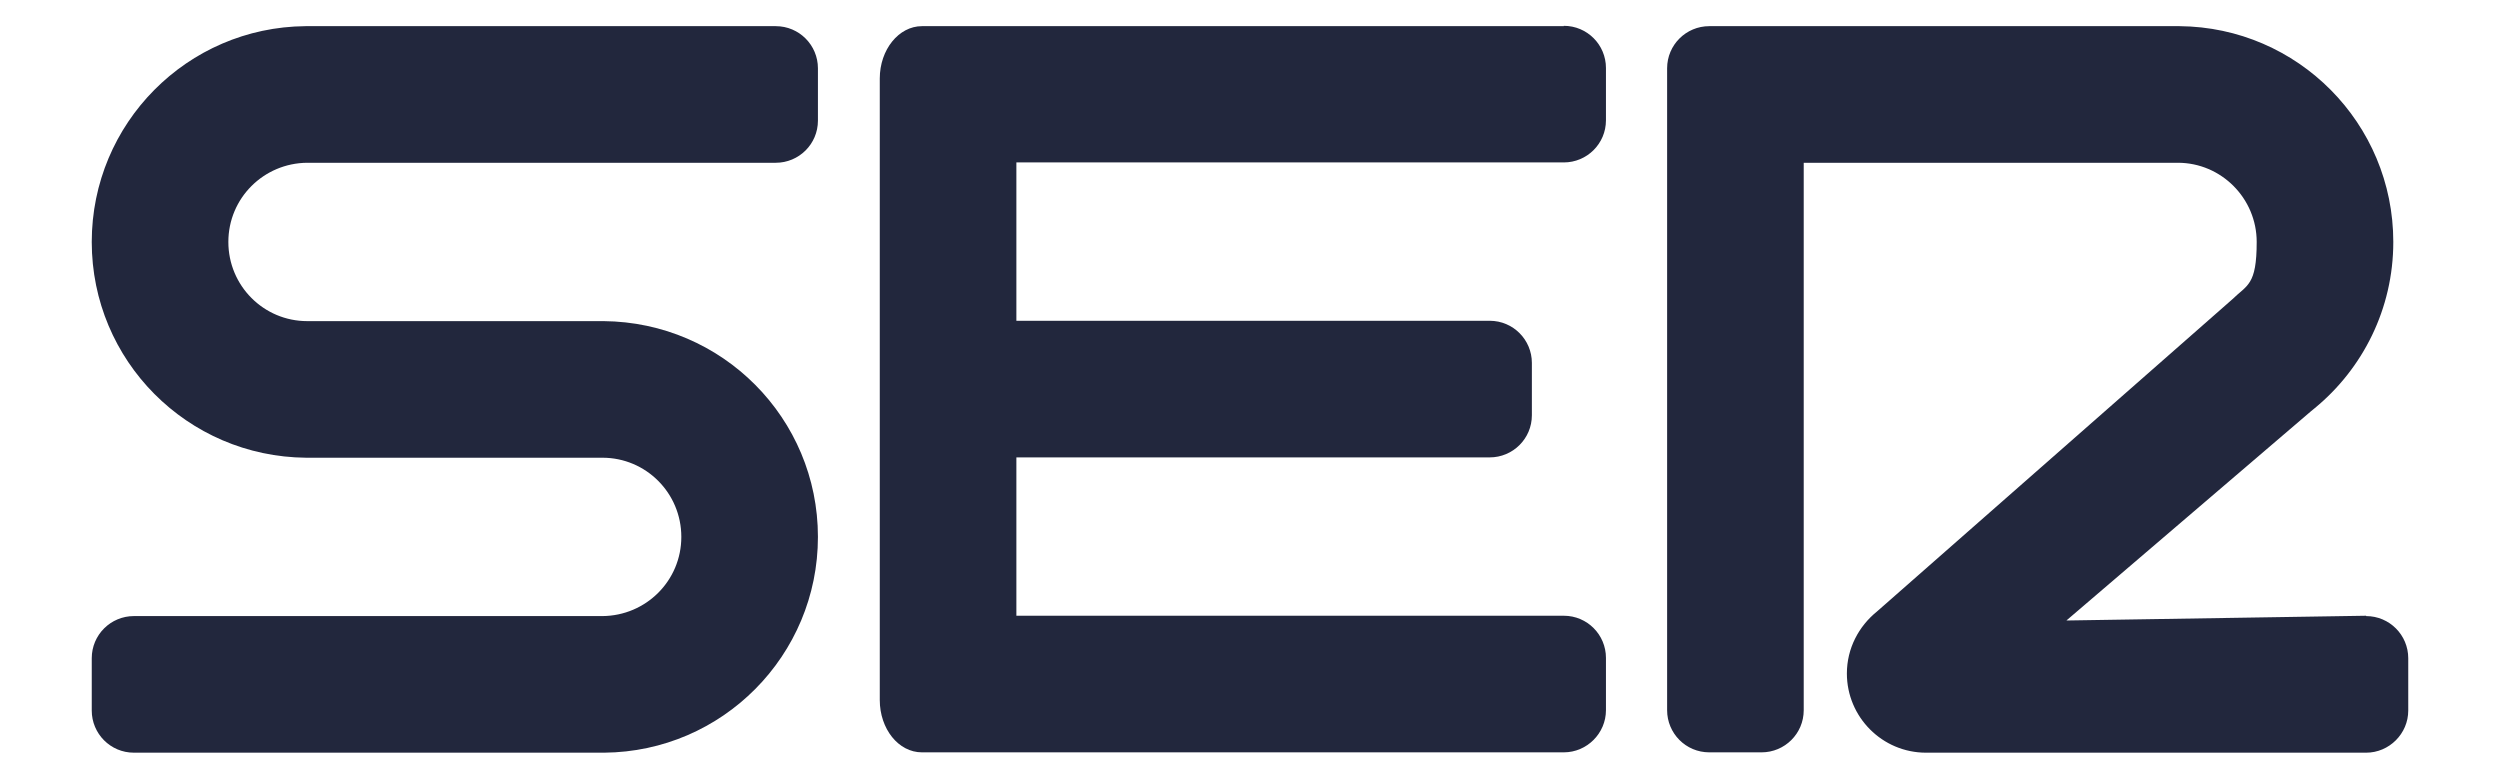 <?xml version="1.0" encoding="UTF-8"?>
<svg xmlns="http://www.w3.org/2000/svg" version="1.1" viewBox="0 0 735.7 229.1">
  <defs>
    <style>
      .cls-1 {
        fill: #22273d;
        fill-rule: evenodd;
      }
    </style>
  </defs>
  <!-- Generator: Adobe Illustrator 28.7.3, SVG Export Plug-In . SVG Version: 1.2.0 Build 164)  -->
  <g>
    <g id="Capa_1">
      <g>
        <path class="cls-1" d="M228.3,7.7H89.9c-34.8.3-62.9,28.6-62.9,63.5s28.1,63.2,63.1,63.5h87.2c12.8,0,23.2,10.4,23.2,23.3s-10.4,23.2-23.2,23.3H39.4c-6.8,0-12.4,5.5-12.4,12.4v15.4c0,6.8,5.5,12.4,12.4,12.4h138.4c34.8-.3,62.9-28.6,62.9-63.5s-28.1-63.2-63.1-63.5h-87.2c-12.8,0-23.2-10.4-23.2-23.3s10.4-23.2,23.2-23.3h137.9c6.8,0,12.4-5.5,12.4-12.4v-15.4c0-6.8-5.5-12.4-12.4-12.4Z"/>
        <path class="cls-1" d="M460.2,7.7h-188.9c-6.8,0-12.4,6.9-12.4,15.4v182.9c0,8.5,5.5,15.4,12.4,15.4h188.9c6.8,0,12.4-5.6,12.4-12.4v-15.4c0-6.8-5.5-12.4-12.4-12.4h-161.1v-46.6h139.3c6.8,0,12.4-5.5,12.4-12.4v-15.4c0-6.8-5.5-12.4-12.4-12.4h-139.3s0-46.6,0-46.6h161.1c6.8,0,12.4-5.5,12.4-12.4v-15.4c0-6.8-5.5-12.4-12.4-12.4Z"/>
        <path class="cls-1" d="M696.3,181.2l-88.2,1.4,72-61.6,1.1-.9c14.1-11.6,23.1-29.2,23.1-48.9,0-34.9-28.1-63.2-62.9-63.5h-123s-15.4,0-15.4,0c-6.8,0-12.4,5.5-12.4,12.4v188.9c0,6.8,5.5,12.4,12.4,12.4h15.4c6.8,0,12.4-5.5,12.4-12.4V47.9s110.1,0,110.1,0c12.8,0,23.2,10.5,23.2,23.3s-2.8,12.6-7.2,16.9l-104.6,91.9c-5.3,4.3-8.8,10.8-8.8,18.2,0,12.8,10.4,23.3,23.3,23.3h129.5c6.8,0,12.4-5.6,12.4-12.4v-15.4c0-6.8-5.5-12.4-12.4-12.4Z"/>
      </g>
    </g>
  </g>
</svg>